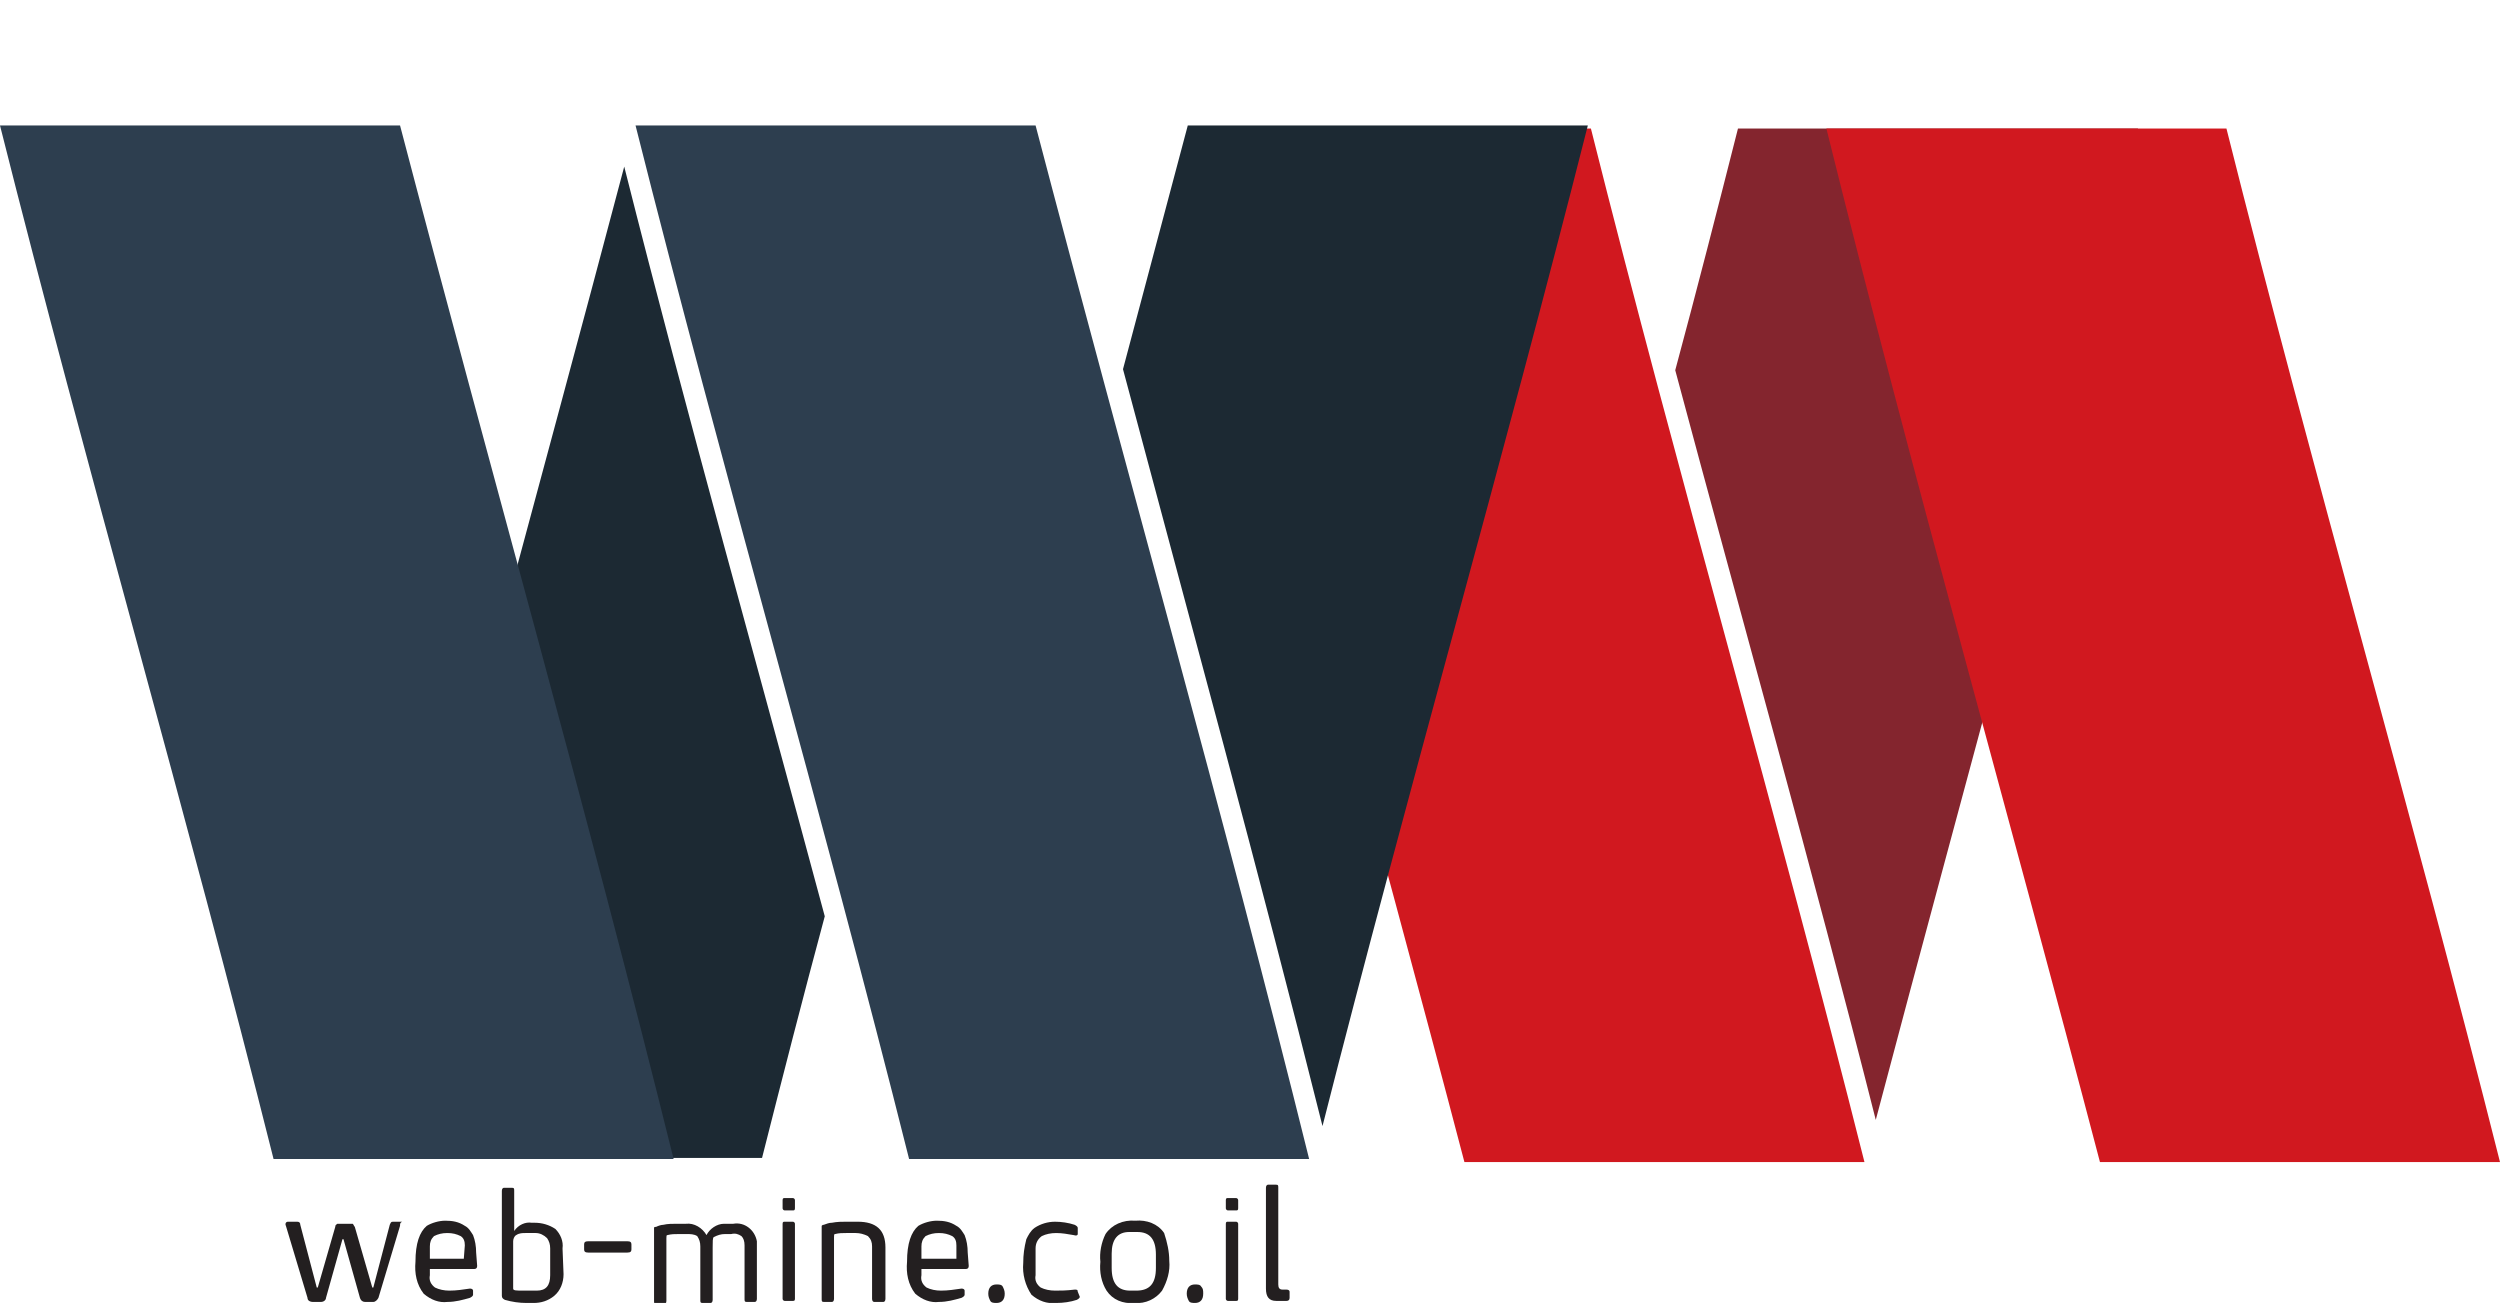 <svg xmlns="http://www.w3.org/2000/svg" xmlns:xlink="http://www.w3.org/1999/xlink" id="Layer_1" x="0px" y="0px" viewBox="0 0 243.1 126.7" style="enable-background:new 0 0 243.1 126.7;" xml:space="preserve"><style type="text/css">	.st0{fill-rule:evenodd;clip-rule:evenodd;fill:#84252E;}	.st1{fill-rule:evenodd;clip-rule:evenodd;fill:#D1181F;}	.st2{fill-rule:evenodd;clip-rule:evenodd;fill:#1C2933;}	.st3{fill-rule:evenodd;clip-rule:evenodd;fill:#2D3E4F;}	.st4{fill:#231F20;}</style><title>mw logo</title><path class="st0" d="M182.4,108.9c8.5-32.2,17.4-63.9,25.5-96.4H169c-2,7.9-4,15.7-6.1,23.5C169.4,60.3,176.2,84.4,182.4,108.9z"></path><path class="st1" d="M142.4,113c-8.8-33.6-18.2-66.6-26.6-100.5h38.9c8.5,33.9,18.1,66.7,26.6,100.5H142.4z"></path><path class="st1" d="M204.2,113c-8.8-33.6-18.2-66.6-26.6-100.5h38.9c8.5,33.9,18.1,66.7,26.6,100.5H204.2z"></path><path class="st2" d="M60.7,16.2c-8.5,32.2-17.4,63.9-25.5,96.4h38.9c2-7.9,4-15.7,6.1-23.5C73.7,64.9,66.9,40.8,60.7,16.2z"></path><path class="st3" d="M100.7,12.2c8.8,33.6,18.2,66.6,26.6,100.5H88.4C79.9,78.8,70.3,46,61.8,12.2H100.7z"></path><path class="st2" d="M128.6,109.5c8.3-32.7,17.5-64.5,25.8-97.3h-38.9c-2.1,7.9-4.2,15.8-6.3,23.7 C115.7,60.3,122.4,84.7,128.6,109.5z"></path><path class="st3" d="M38.9,12.2c8.8,33.6,18.2,66.6,26.6,100.5H26.6C18.1,78.8,8.5,46,0,12.2H38.9z"></path><path class="st4" d="M38.9,119.2l-2.1,7c-0.1,0.2-0.3,0.4-0.5,0.4h-0.8c-0.2,0-0.4-0.1-0.5-0.4l-1.6-5.7h-0.1l-1.6,5.7 c0,0.2-0.2,0.4-0.5,0.4h-0.8c-0.2,0-0.5-0.1-0.5-0.4l-2.1-7c-0.1-0.2,0-0.4,0.2-0.4h0.9c0.2,0,0.3,0.1,0.3,0.3l1.6,6.1h0.1l1.7-5.9 c0-0.2,0.1-0.2,0.2-0.3c0.1,0,0.2,0,0.3,0h0.9c0.1,0,0.2,0,0.3,0c0.1,0.1,0.1,0.2,0.2,0.3l1.7,5.9h0.1l1.6-6.1 c0.1-0.2,0.1-0.3,0.3-0.3h0.9C38.9,118.9,38.9,119,38.9,119.2z"></path><path class="st4" d="M46.4,123.1c0,0.2-0.1,0.3-0.3,0.3h-4.3v0.6c-0.1,0.5,0.1,0.9,0.5,1.2c0.4,0.2,0.9,0.3,1.4,0.3 c0.7,0,1.3-0.1,2-0.2c0.2,0,0.3,0.1,0.3,0.2v0.4c0,0.1-0.1,0.2-0.3,0.3c-0.7,0.2-1.4,0.4-2.2,0.4c-0.8,0.1-1.6-0.2-2.3-0.8 c-0.7-0.9-0.9-2-0.8-3.1c0-1.8,0.4-2.9,1.1-3.5c0.5-0.3,1.2-0.5,1.8-0.5c0.7,0,1.3,0.1,1.9,0.5c0.4,0.2,0.6,0.6,0.8,0.9 c0.2,0.5,0.3,1.1,0.3,1.7L46.4,123.1z M45.2,121.1c0-0.4-0.1-0.7-0.4-0.9c-0.4-0.2-0.8-0.3-1.3-0.3c-0.5,0-0.9,0.1-1.3,0.3 c-0.3,0.3-0.4,0.6-0.4,1v1.2h3.3L45.2,121.1z"></path><path class="st4" d="M54.8,123.9c0,0.8-0.3,1.6-0.9,2.1c-0.6,0.5-1.3,0.7-2,0.7h-0.7c-0.7,0-1.4-0.1-2.1-0.3 c-0.2-0.1-0.3-0.2-0.3-0.4v-10.2c0-0.2,0.1-0.3,0.2-0.3h0.8c0.2,0,0.2,0.1,0.2,0.3v3.9c0.4-0.6,1.1-0.9,1.7-0.8h0.3 c0.7,0,1.4,0.2,2,0.6c0.5,0.5,0.8,1.2,0.7,1.9L54.8,123.9z M53.5,124v-2.6c0-0.4-0.1-0.7-0.3-1c-0.3-0.3-0.7-0.5-1.1-0.5h-1 c-0.3,0-0.6,0-0.9,0.2c-0.2,0.1-0.3,0.4-0.3,0.6v4.6c0,0.2,0.3,0.2,1,0.2h1.3C53.1,125.5,53.5,125,53.5,124L53.5,124z"></path><path class="st4" d="M61.4,121.5c0,0.2-0.1,0.3-0.4,0.3h-3.8c-0.3,0-0.4-0.1-0.4-0.3v-0.5c0-0.2,0.1-0.3,0.4-0.3h3.8 c0.3,0,0.4,0.1,0.4,0.3L61.4,121.5z"></path><path class="st4" d="M73.6,126.3c0,0.2-0.1,0.3-0.2,0.3h-0.8c-0.2,0-0.2-0.1-0.2-0.3v-5.2c0-0.4-0.1-0.7-0.3-0.9 c-0.3-0.2-0.6-0.3-1-0.2h-0.6c-0.4,0-0.7,0.1-1.1,0.3c-0.1,0.1-0.1,0.4-0.1,1v5.1c0,0.2-0.1,0.3-0.2,0.3h-0.8 c-0.2,0-0.2-0.1-0.2-0.3v-5.2c0-0.4-0.1-0.7-0.3-1c-0.3-0.2-0.7-0.2-1-0.2H66c-0.4,0-0.7,0-1.1,0.1c-0.1,0-0.1,0.1-0.1,0.3v6.1 c0,0.2-0.1,0.3-0.2,0.3h-0.8c-0.2,0-0.2-0.1-0.2-0.3v-6.9c0-0.1,0-0.1,0-0.2c0-0.1,0.1-0.1,0.2-0.1c0.2-0.1,0.5-0.2,0.7-0.2 c0.4-0.1,0.9-0.1,1.3-0.1h0.9c0.8-0.1,1.6,0.4,2,1.1c0.3-0.6,1-1.1,1.7-1.1h0.9c1.1-0.2,2.1,0.6,2.3,1.7c0,0.2,0,0.4,0,0.6V126.3z"></path><path class="st4" d="M77.3,126.3c0,0.2-0.1,0.2-0.2,0.2h-0.8c-0.1,0-0.2-0.1-0.2-0.2v-7.3c0-0.2,0.1-0.2,0.2-0.2h0.8 c0.1,0,0.2,0.1,0.2,0.2V126.3z M77.3,117.5c0,0.2-0.1,0.2-0.2,0.2h-0.8c-0.1,0-0.2-0.1-0.2-0.2v-0.8c0-0.2,0.1-0.2,0.2-0.2h0.8 c0.1,0,0.2,0.1,0.2,0.2V117.5z"></path><path class="st4" d="M86.1,126.3c0,0.2-0.1,0.3-0.2,0.3H85c-0.1,0-0.2-0.1-0.2-0.3v-5.1c0-0.4-0.1-0.7-0.4-1 c-0.4-0.2-0.8-0.3-1.2-0.3h-0.9c-0.4,0-0.7,0-1.1,0.1c-0.1,0-0.1,0.1-0.1,0.3v6c0,0.2-0.1,0.3-0.2,0.3h-0.8c-0.2,0-0.2-0.1-0.2-0.3 v-6.9c0-0.1,0-0.2,0-0.2c0.1-0.1,0.1-0.1,0.2-0.1c0.3-0.1,0.5-0.2,0.8-0.2c0.5-0.1,1-0.1,1.4-0.1h1.1c1.8,0,2.7,0.8,2.7,2.5 L86.1,126.3z"></path><path class="st4" d="M94.2,123.1c0,0.2-0.1,0.3-0.3,0.3h-4.3v0.6c-0.1,0.5,0.1,0.9,0.5,1.2c0.4,0.2,0.9,0.3,1.4,0.3 c0.7,0,1.3-0.1,2-0.2c0.2,0,0.3,0.1,0.3,0.2v0.4c0,0.1-0.1,0.2-0.3,0.3c-0.7,0.2-1.4,0.4-2.2,0.4c-0.8,0.1-1.6-0.2-2.3-0.8 c-0.7-0.9-0.9-2-0.8-3.1c0-1.8,0.4-2.9,1.1-3.5c0.5-0.3,1.2-0.5,1.8-0.5c0.7,0,1.3,0.1,1.9,0.5c0.4,0.2,0.6,0.6,0.8,0.9 c0.2,0.5,0.3,1.1,0.3,1.7L94.2,123.1z M93,121.1c0-0.4-0.1-0.7-0.4-0.9c-0.4-0.2-0.8-0.3-1.3-0.3c-0.5,0-0.9,0.1-1.3,0.3 c-0.3,0.3-0.4,0.6-0.4,1v1.2H93L93,121.1z"></path><path class="st4" d="M97.7,125.8c0,0.6-0.3,0.9-0.8,0.9c-0.2,0-0.5,0-0.6-0.2c-0.1-0.2-0.2-0.4-0.2-0.7c0-0.6,0.3-0.9,0.8-0.9 c0.2,0,0.5,0,0.6,0.2C97.6,125.3,97.7,125.5,97.7,125.8z"></path><path class="st4" d="M105,126.1c0,0.1-0.1,0.2-0.3,0.3c-0.6,0.2-1.3,0.3-2,0.3c-0.9,0.1-1.7-0.2-2.4-0.8c-0.6-0.9-0.9-2-0.8-3.1 c0-0.8,0.1-1.5,0.3-2.3c0.2-0.4,0.4-0.8,0.8-1.1c0.6-0.4,1.3-0.6,2-0.6c0.6,0,1.3,0.1,1.9,0.3c0.2,0.1,0.3,0.2,0.3,0.3v0.6 c0,0.1-0.1,0.2-0.4,0.1c-0.6-0.1-1.1-0.2-1.7-0.2c-0.5,0-1,0.1-1.4,0.3c-0.4,0.3-0.6,0.7-0.6,1.2v2.6c-0.1,0.5,0.1,0.9,0.5,1.2 c0.4,0.2,0.9,0.3,1.4,0.3c0.5,0,1.1,0,1.9-0.1c0.2,0,0.3,0,0.3,0.2L105,126.1z"></path><path class="st4" d="M113.7,122.6c0.1,1-0.2,2-0.7,2.9c-0.6,0.8-1.6,1.3-2.7,1.2h0c-1.1,0.1-2.1-0.3-2.7-1.2 c-0.5-0.8-0.7-1.8-0.6-2.8c-0.1-0.9,0.1-1.9,0.5-2.7c0.6-0.9,1.7-1.4,2.9-1.3h0c1.1-0.1,2.2,0.3,2.8,1.2 C113.5,120.8,113.7,121.7,113.7,122.6z M112.4,123.3V122c0-1.5-0.6-2.2-1.8-2.2h-0.8c-1.1,0-1.7,0.7-1.7,2.1v1.4 c0,1.5,0.6,2.2,1.8,2.2h0.6C111.8,125.5,112.4,124.8,112.4,123.3L112.4,123.3z"></path><path class="st4" d="M117,125.8c0,0.6-0.3,0.9-0.8,0.9c-0.2,0-0.5,0-0.6-0.2c-0.1-0.2-0.2-0.4-0.2-0.7c0-0.6,0.3-0.9,0.8-0.9 c0.2,0,0.5,0,0.6,0.2C117,125.3,117,125.5,117,125.8z"></path><path class="st4" d="M120.4,126.3c0,0.2-0.1,0.2-0.2,0.2h-0.8c-0.1,0-0.2-0.1-0.2-0.2v-7.3c0-0.2,0.1-0.2,0.2-0.2h0.8 c0.1,0,0.2,0.1,0.2,0.2L120.4,126.3z M120.4,117.5c0,0.2-0.1,0.2-0.2,0.2h-0.8c-0.1,0-0.2-0.1-0.2-0.2v-0.8c0-0.2,0.1-0.2,0.2-0.2 h0.8c0.1,0,0.2,0.1,0.2,0.2L120.4,117.5z"></path><path class="st4" d="M125.4,126.2c0,0.2-0.1,0.3-0.3,0.3l-0.4,0c-0.2,0-0.4,0-0.6,0c-0.7,0-1-0.4-1-1.2v-9.8c0-0.2,0.1-0.3,0.2-0.3 h0.8c0.2,0,0.2,0.1,0.2,0.3v9.4c0,0.3,0.1,0.5,0.4,0.5l0.4,0c0.2,0,0.3,0.1,0.3,0.2L125.4,126.2z"></path></svg>